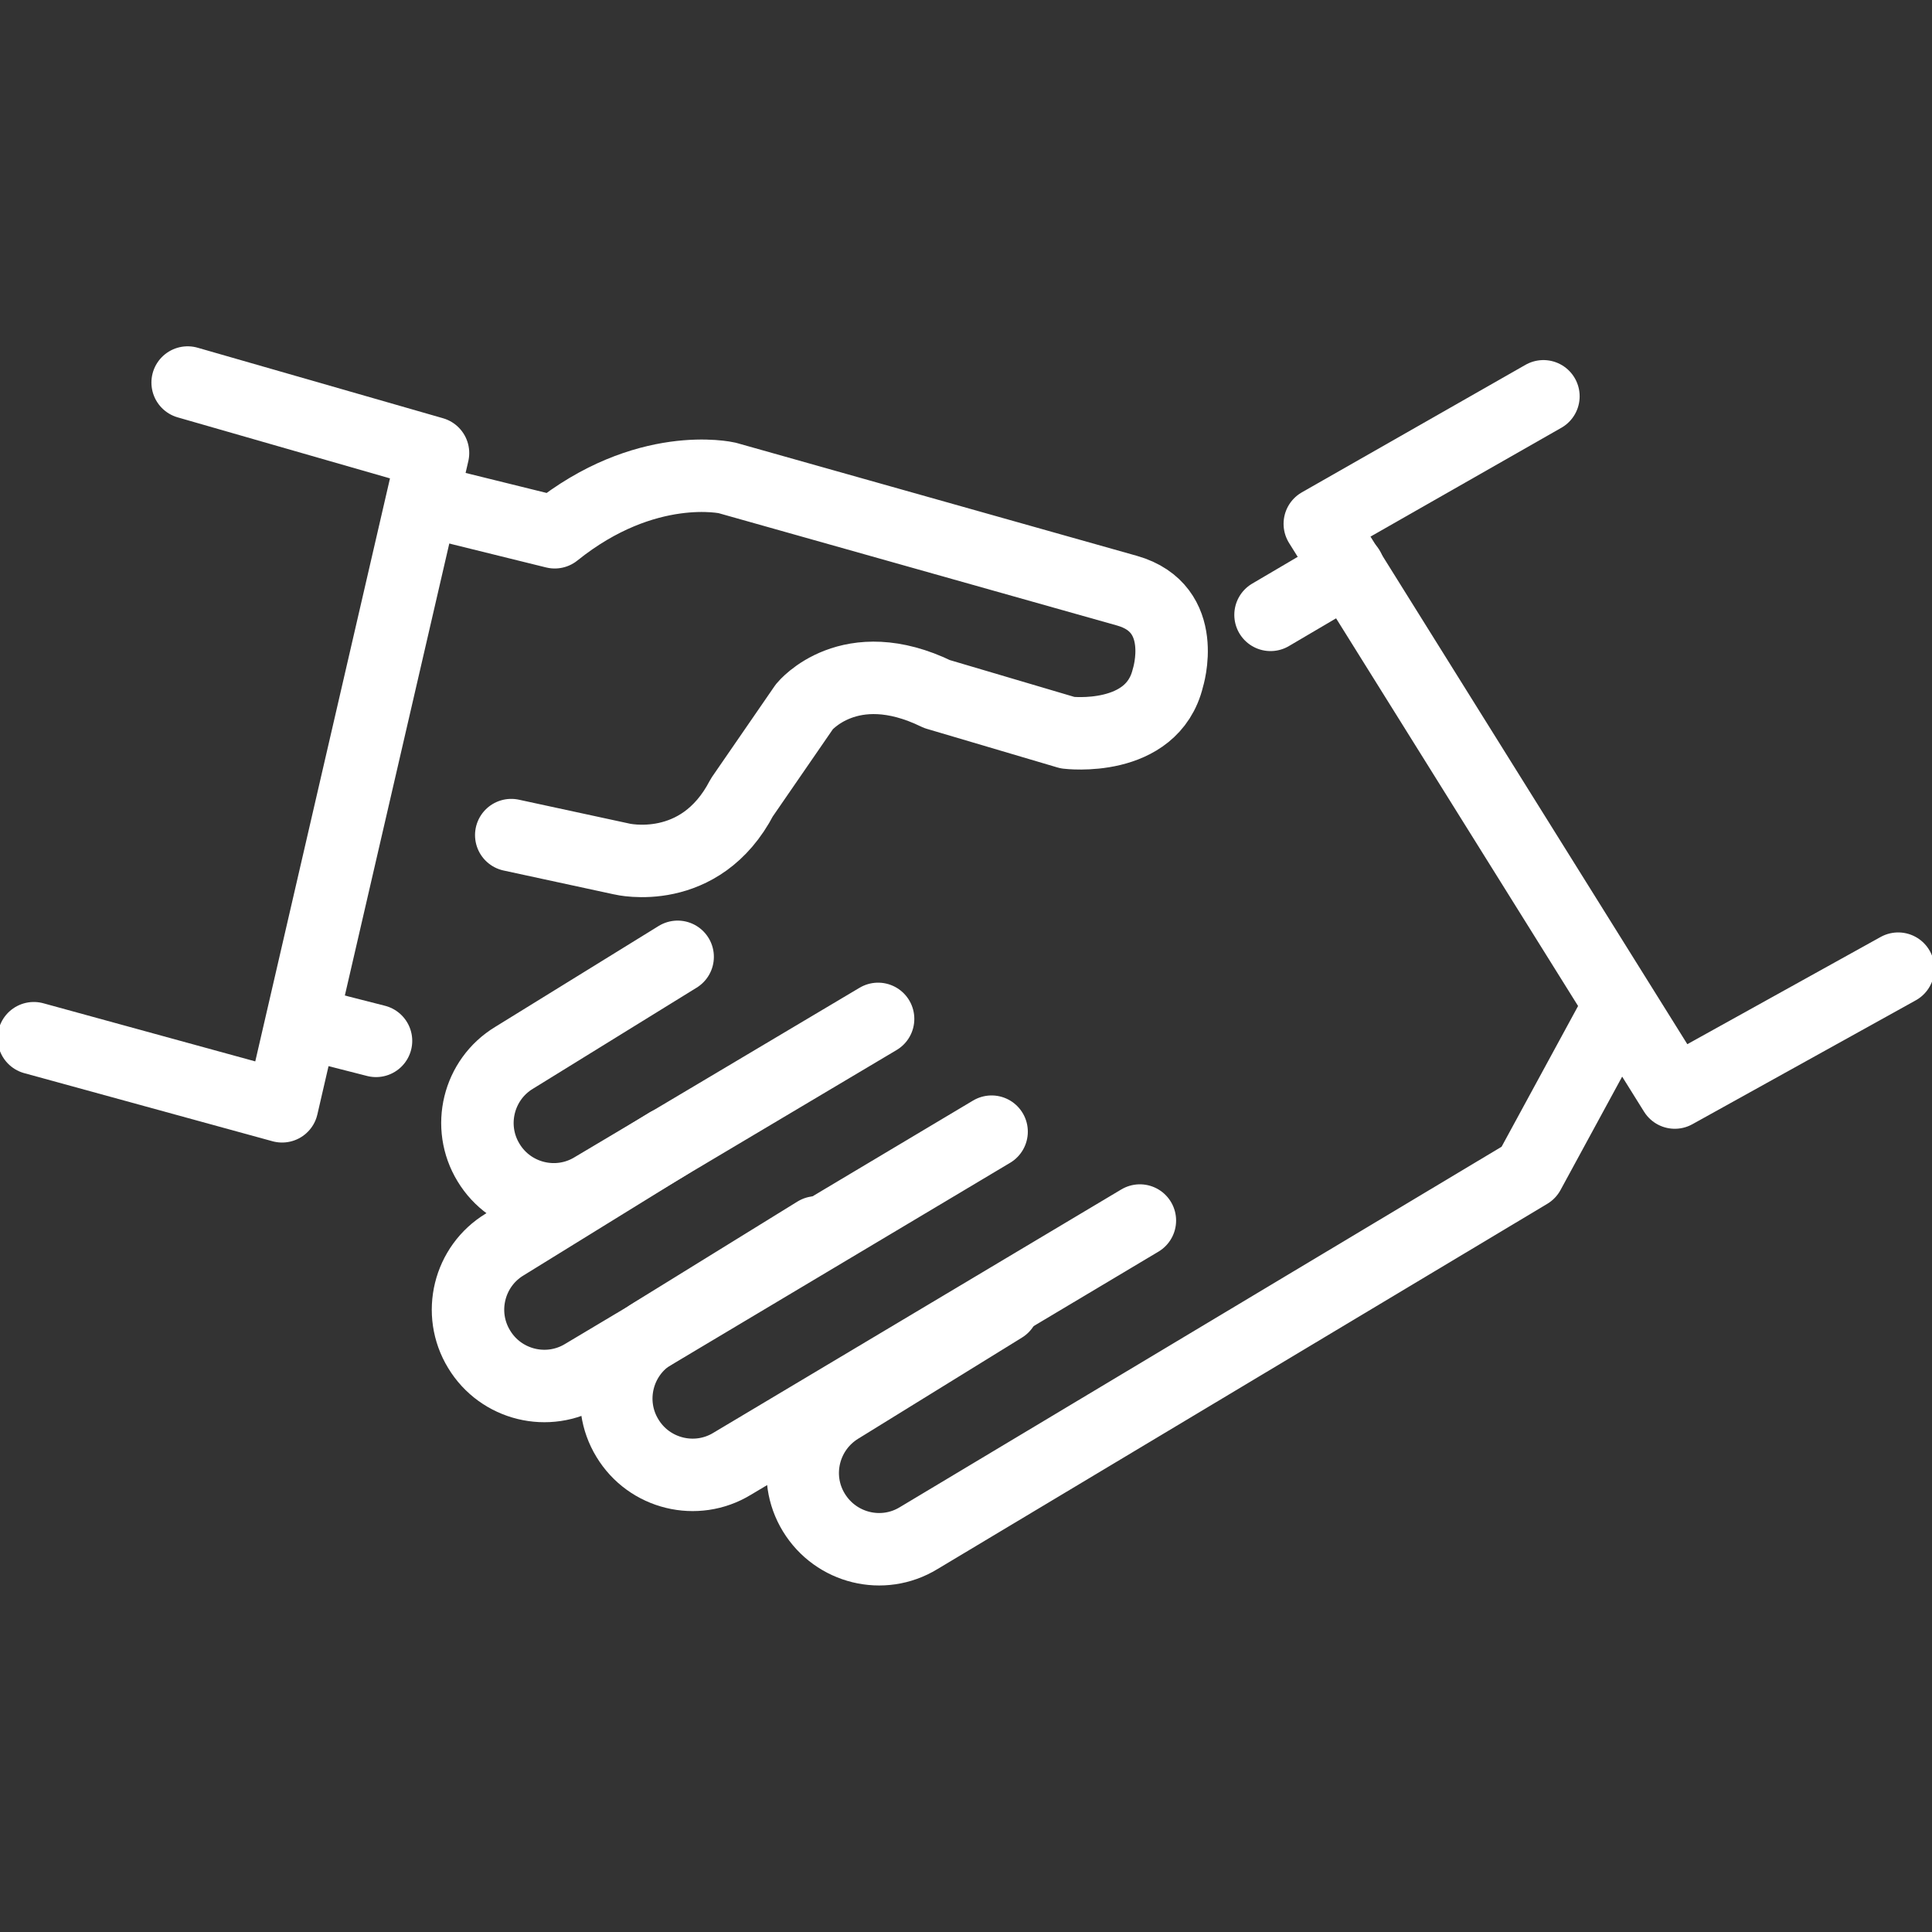 <svg xmlns="http://www.w3.org/2000/svg" id="_&#x56FE;&#x5C42;_1" data-name="&#x56FE;&#x5C42; 1" viewBox="0 0 80 80"><rect x="0" y="0" width="80" height="80" fill="#333333" stroke="none"/><defs><style>      .cls-1 {        fill: none;        stroke: #fff;        stroke-linecap: round;        stroke-linejoin: round;        stroke-width: 3px;      }    </style></defs><path class="cls-1" d="m21.17,34.58l4.58.99s3.24.78,4.97-2.55l2.59-3.76s1.86-2.29,5.49-.52l5.41,1.6s3.5.43,4.15-2.27c0,0,.91-2.87-1.69-3.61l-16.56-4.67s-3.37-.78-7.14,2.25l-5.06-1.25"></path><path class="cls-1" d="m36.36,42.19l-11.79,7.01c-1.49.91-3.44.43-4.34-1.06h0c-.91-1.49-.43-3.44,1.06-4.34l6.77-4.18"></path><path class="cls-1" d="m41.06,46.86l-16.88,10.07c-1.49.91-3.44.43-4.34-1.06h0c-.91-1.49-.43-3.44,1.06-4.34l6.77-4.18"></path><path class="cls-1" d="m47.2,50.54l-16.88,10.07c-1.49.91-3.44.43-4.34-1.06h0c-.91-1.49-.43-3.44,1.06-4.34l6.77-4.18"></path><path class="cls-1" d="m41.53,54.11l-6.77,4.18c-1.49.91-1.97,2.85-1.06,4.34h0c.91,1.49,2.85,1.97,4.34,1.06l25.26-15.13,3.37-6.2"></path><polyline class="cls-1" points="78.6 40.11 69.35 45.24 54.65 21.69 63.91 16.41"></polyline><polyline class="cls-1" points="7.77 15.84 17.93 18.76 11.68 45.81 1.4 42.99"></polyline><line class="cls-1" x1="52.61" y1="25.46" x2="55.84" y2="23.56"></line><line class="cls-1" x1="12.71" y1="42.37" x2="15.57" y2="43.1"></line></svg>